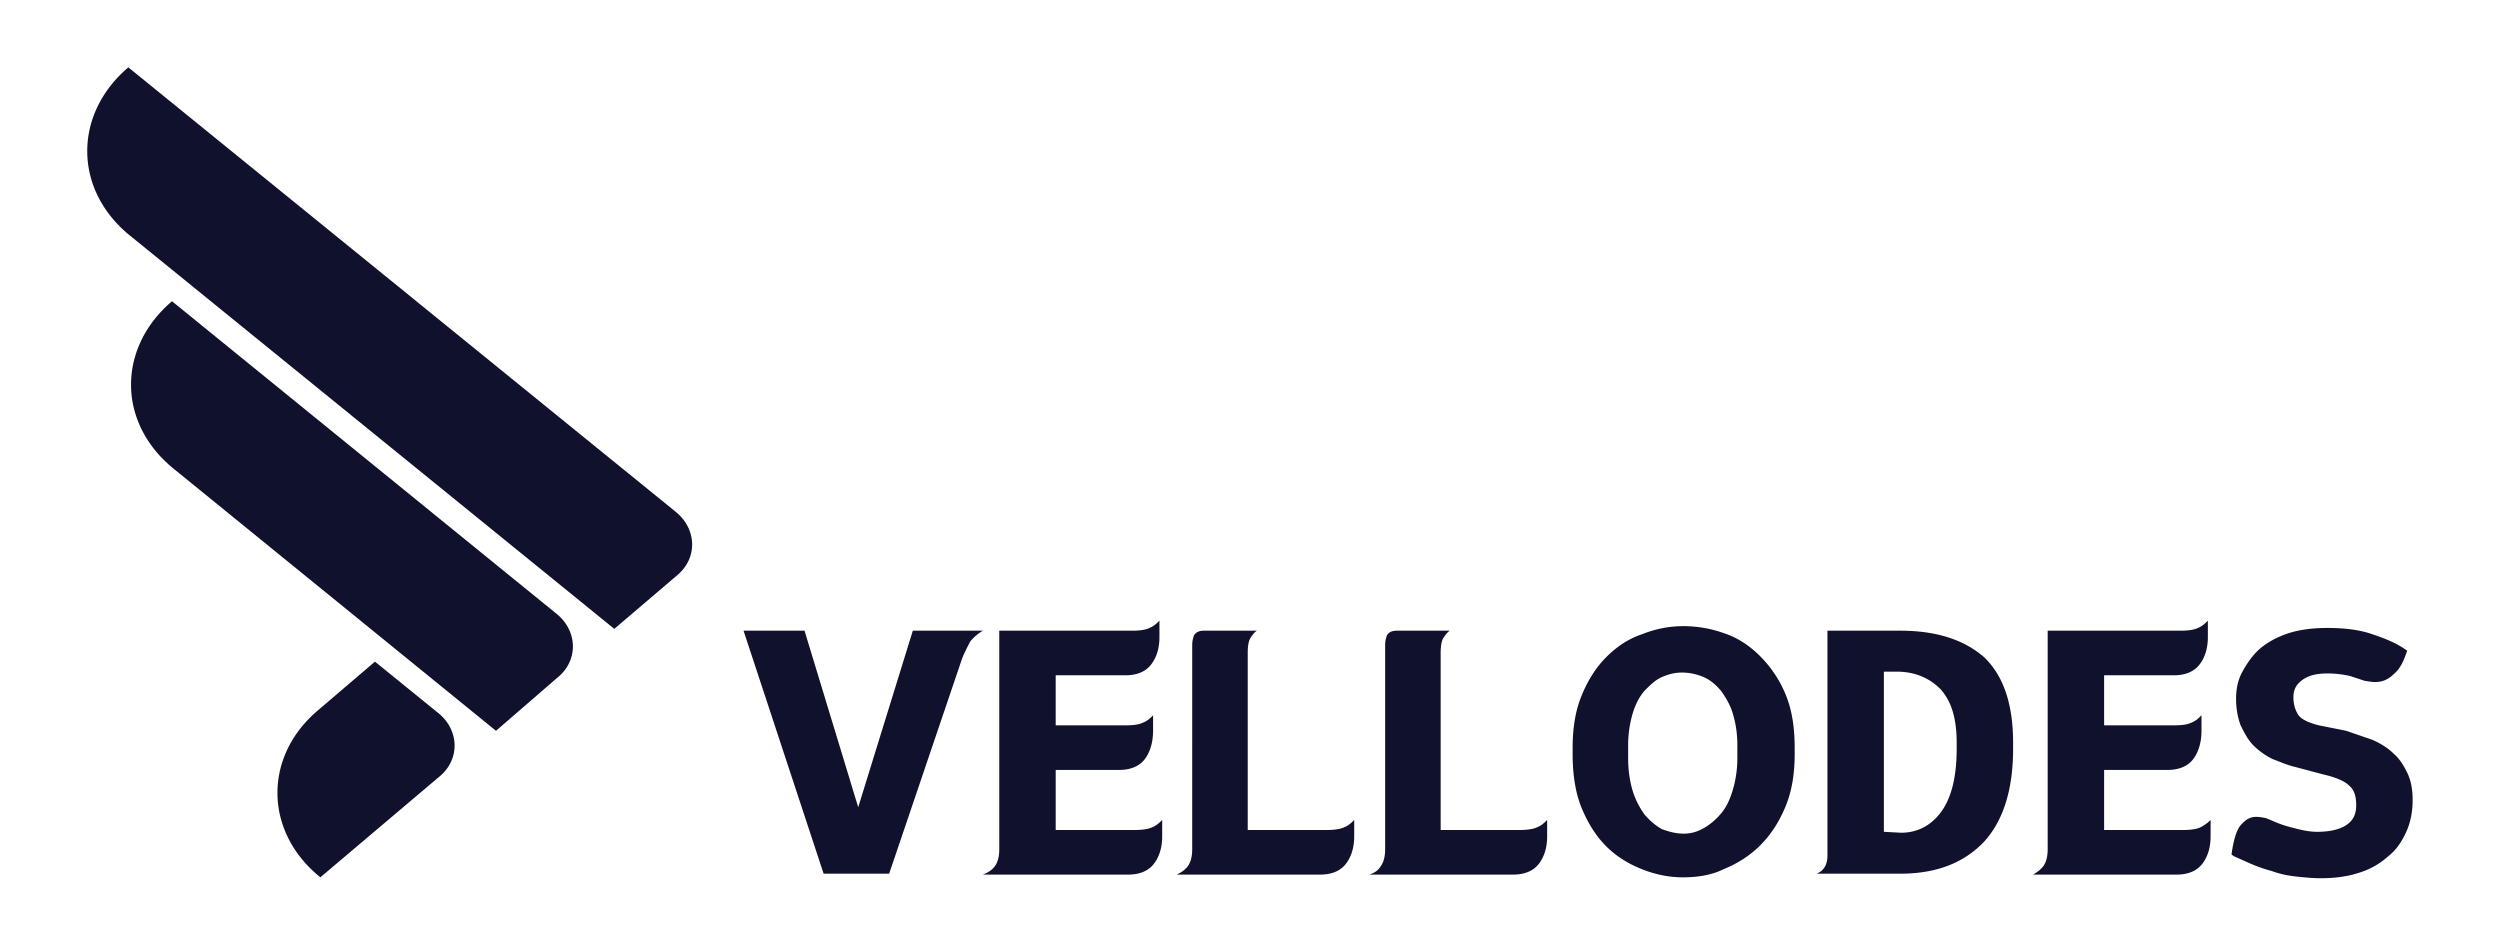 <svg xmlns="http://www.w3.org/2000/svg" xmlns:v="https://vecta.io/nano" viewBox="0 0 274.7 103.9" fill="#10112c"><path d="M14.1 7.4h0l60.1 48.8c2.4 1.9 2.5 5.2.1 7.1l-6.8 5.8-53.2-43.2c-6.2-5-6.3-13.3-.2-18.5zm4.8 25.7h0l42.2 34.3c2.4 1.9 2.5 5.2.1 7.1l-6.7 5.8-35.3-28.7c-6.3-5-6.4-13.3-.3-18.5zm22.3 39.6l6.9 5.6c2.4 1.9 2.5 5.2.1 7.1l-13 11h0c-6.2-5-6.3-13.3-.2-18.4l6.2-5.3zm40.5-3.4h6.7l5.9 19.4 6-19.4h7.7c-.5.3-1 .7-1.4 1.2-.3.6-.7 1.3-1 2.2L97.7 96h-7.2l-8.8-26.7zm27.6 25.9c.3-.4.5-1 .5-1.9v-24h14.6c.9 0 1.5-.1 1.9-.3.5-.2.8-.5 1.1-.8V70c0 1.2-.3 2.2-.9 3s-1.6 1.2-2.8 1.2H116v5.5h7.7c.9 0 1.5-.1 1.9-.3.5-.2.8-.5 1.1-.8v1.7c0 1.2-.3 2.3-.9 3.1s-1.6 1.2-2.8 1.2h-7v6.6h8.7c.8 0 1.5-.1 1.9-.3.5-.2.8-.5 1.1-.8v1.8c0 1.2-.3 2.2-.9 3s-1.6 1.2-2.8 1.2h-16c.5-.2.9-.4 1.3-.9zm21.2 0c.3-.4.5-1 .5-1.9V70.9c0-.5.1-.8.2-1.1.2-.3.5-.5 1.1-.5h5.8c-.3.2-.5.5-.7.8s-.3.9-.3 1.6v19.5h8.7c.8 0 1.5-.1 1.9-.3.5-.2.8-.5 1.1-.8v1.8c0 1.2-.3 2.2-.9 3s-1.6 1.2-2.8 1.2h-15.8c.4-.2.8-.4 1.2-.9zm21.2 0c.3-.4.5-1 .5-1.9V70.9c0-.5.1-.8.2-1.1.2-.3.5-.5 1.1-.5h5.8c-.3.2-.5.5-.7.8s-.3.9-.3 1.6v19.5h8.7c.8 0 1.5-.1 1.9-.3.5-.2.8-.5 1.1-.8v1.8c0 1.2-.3 2.2-.9 3s-1.6 1.2-2.8 1.2h-15.8c.5-.2.9-.4 1.2-.9zm33.2 1.2c-1.5 0-3-.3-4.5-.9s-2.8-1.4-3.9-2.5-2-2.5-2.7-4.2-1-3.7-1-6v-.6c0-2.2.3-4.1 1-5.8s1.6-3.1 2.7-4.2 2.4-2 3.9-2.5c1.5-.6 3-.9 4.6-.9a13.3 13.3 0 0 1 4.5.8c1.5.5 2.8 1.4 3.9 2.5s2.1 2.5 2.8 4.2 1 3.6 1 5.9v.6c0 2.2-.3 4.1-1 5.8s-1.6 3.1-2.8 4.3c-1.1 1.1-2.5 2-4 2.6-1.4.7-3 .9-4.5.9zm.1-4.8c.8 0 1.5-.2 2.2-.6s1.3-.9 1.9-1.6 1-1.6 1.3-2.6.5-2.2.5-3.5v-1.4c0-1.4-.2-2.5-.5-3.5s-.8-1.8-1.3-2.5c-.6-.7-1.2-1.2-1.9-1.5s-1.5-.5-2.4-.5c-.8 0-1.5.2-2.2.5s-1.3.9-1.9 1.5c-.6.7-1 1.5-1.3 2.5s-.5 2.2-.5 3.5v1.4c0 1.4.2 2.6.5 3.6s.8 1.9 1.3 2.6c.6.7 1.2 1.2 1.9 1.6.8.3 1.6.5 2.4.5zm15.8-22.3h8c4 0 7 1 9.2 2.9 2.1 2 3.2 5.1 3.2 9.4v.7c0 4.5-1.1 7.9-3.2 10.2-2.2 2.3-5.2 3.5-9.2 3.5h-9.2c.8-.3 1.2-1 1.2-2V69.3h0zm8.1 22.2c1.8 0 3.3-.8 4.4-2.3s1.7-3.8 1.7-6.9v-.7c0-2.7-.6-4.6-1.8-5.9-1.2-1.2-2.8-1.9-4.8-1.9H207v17.6l1.9.1h0zm15.6 3.7c.3-.4.5-1 .5-1.9v-24h14.6c.9 0 1.5-.1 1.9-.3.5-.2.8-.5 1.1-.8V70c0 1.2-.3 2.2-.9 3s-1.6 1.2-2.8 1.2h-7.7v5.5h7.7c.9 0 1.5-.1 1.9-.3.5-.2.8-.5 1.1-.8v1.7c0 1.2-.3 2.3-.9 3.1s-1.6 1.2-2.8 1.2h-7v6.6h8.7c.8 0 1.5-.1 1.9-.3a4.44 4.44 0 0 0 1.1-.8v1.8c0 1.2-.3 2.2-.9 3s-1.6 1.2-2.8 1.2h-15.8c.3-.2.7-.4 1.1-.9zm30.5 1.3c-.9 0-1.9-.1-2.8-.2s-1.8-.3-2.6-.6c-.8-.2-1.6-.5-2.3-.8l-1.8-.8-.3-.2c.2-1.5.5-2.5.9-3.1.5-.6.9-.9 1.4-1s1 0 1.5.1l1.2.5c.7.3 1.5.5 2.3.7s1.5.3 2.1.3c1.5 0 2.6-.3 3.3-.8s1-1.2 1-2.1c0-1-.2-1.7-.8-2.2-.5-.5-1.5-.9-2.8-1.2l-3-.8h0c-.9-.2-1.8-.6-2.6-.9-.8-.4-1.5-.9-2.1-1.5s-1-1.4-1.4-2.2c-.3-.8-.5-1.8-.5-2.9s.2-2.1.7-3 1.1-1.8 1.9-2.5 1.9-1.3 3.1-1.7 2.7-.6 4.3-.6c1.9 0 3.6.2 5 .7 1.5.5 2.7 1 3.8 1.8-.4 1.2-.8 2-1.4 2.5-.5.5-1 .8-1.6.9s-1.1 0-1.7-.1l-1.5-.5a10.9 10.9 0 0 0-2.6-.3c-1.1 0-2 .2-2.7.7s-1 1.1-1 1.9.2 1.4.5 1.9 1.1.9 2.3 1.2h0l1.5.3 1.5.3 2.9 1c.9.4 1.7.9 2.3 1.5.7.6 1.1 1.3 1.5 2.1s.6 1.8.6 3-.2 2.4-.7 3.5-1.1 2-2 2.7a8.34 8.34 0 0 1-3.2 1.8c-1.2.4-2.6.6-4.2.6z"></path></svg>